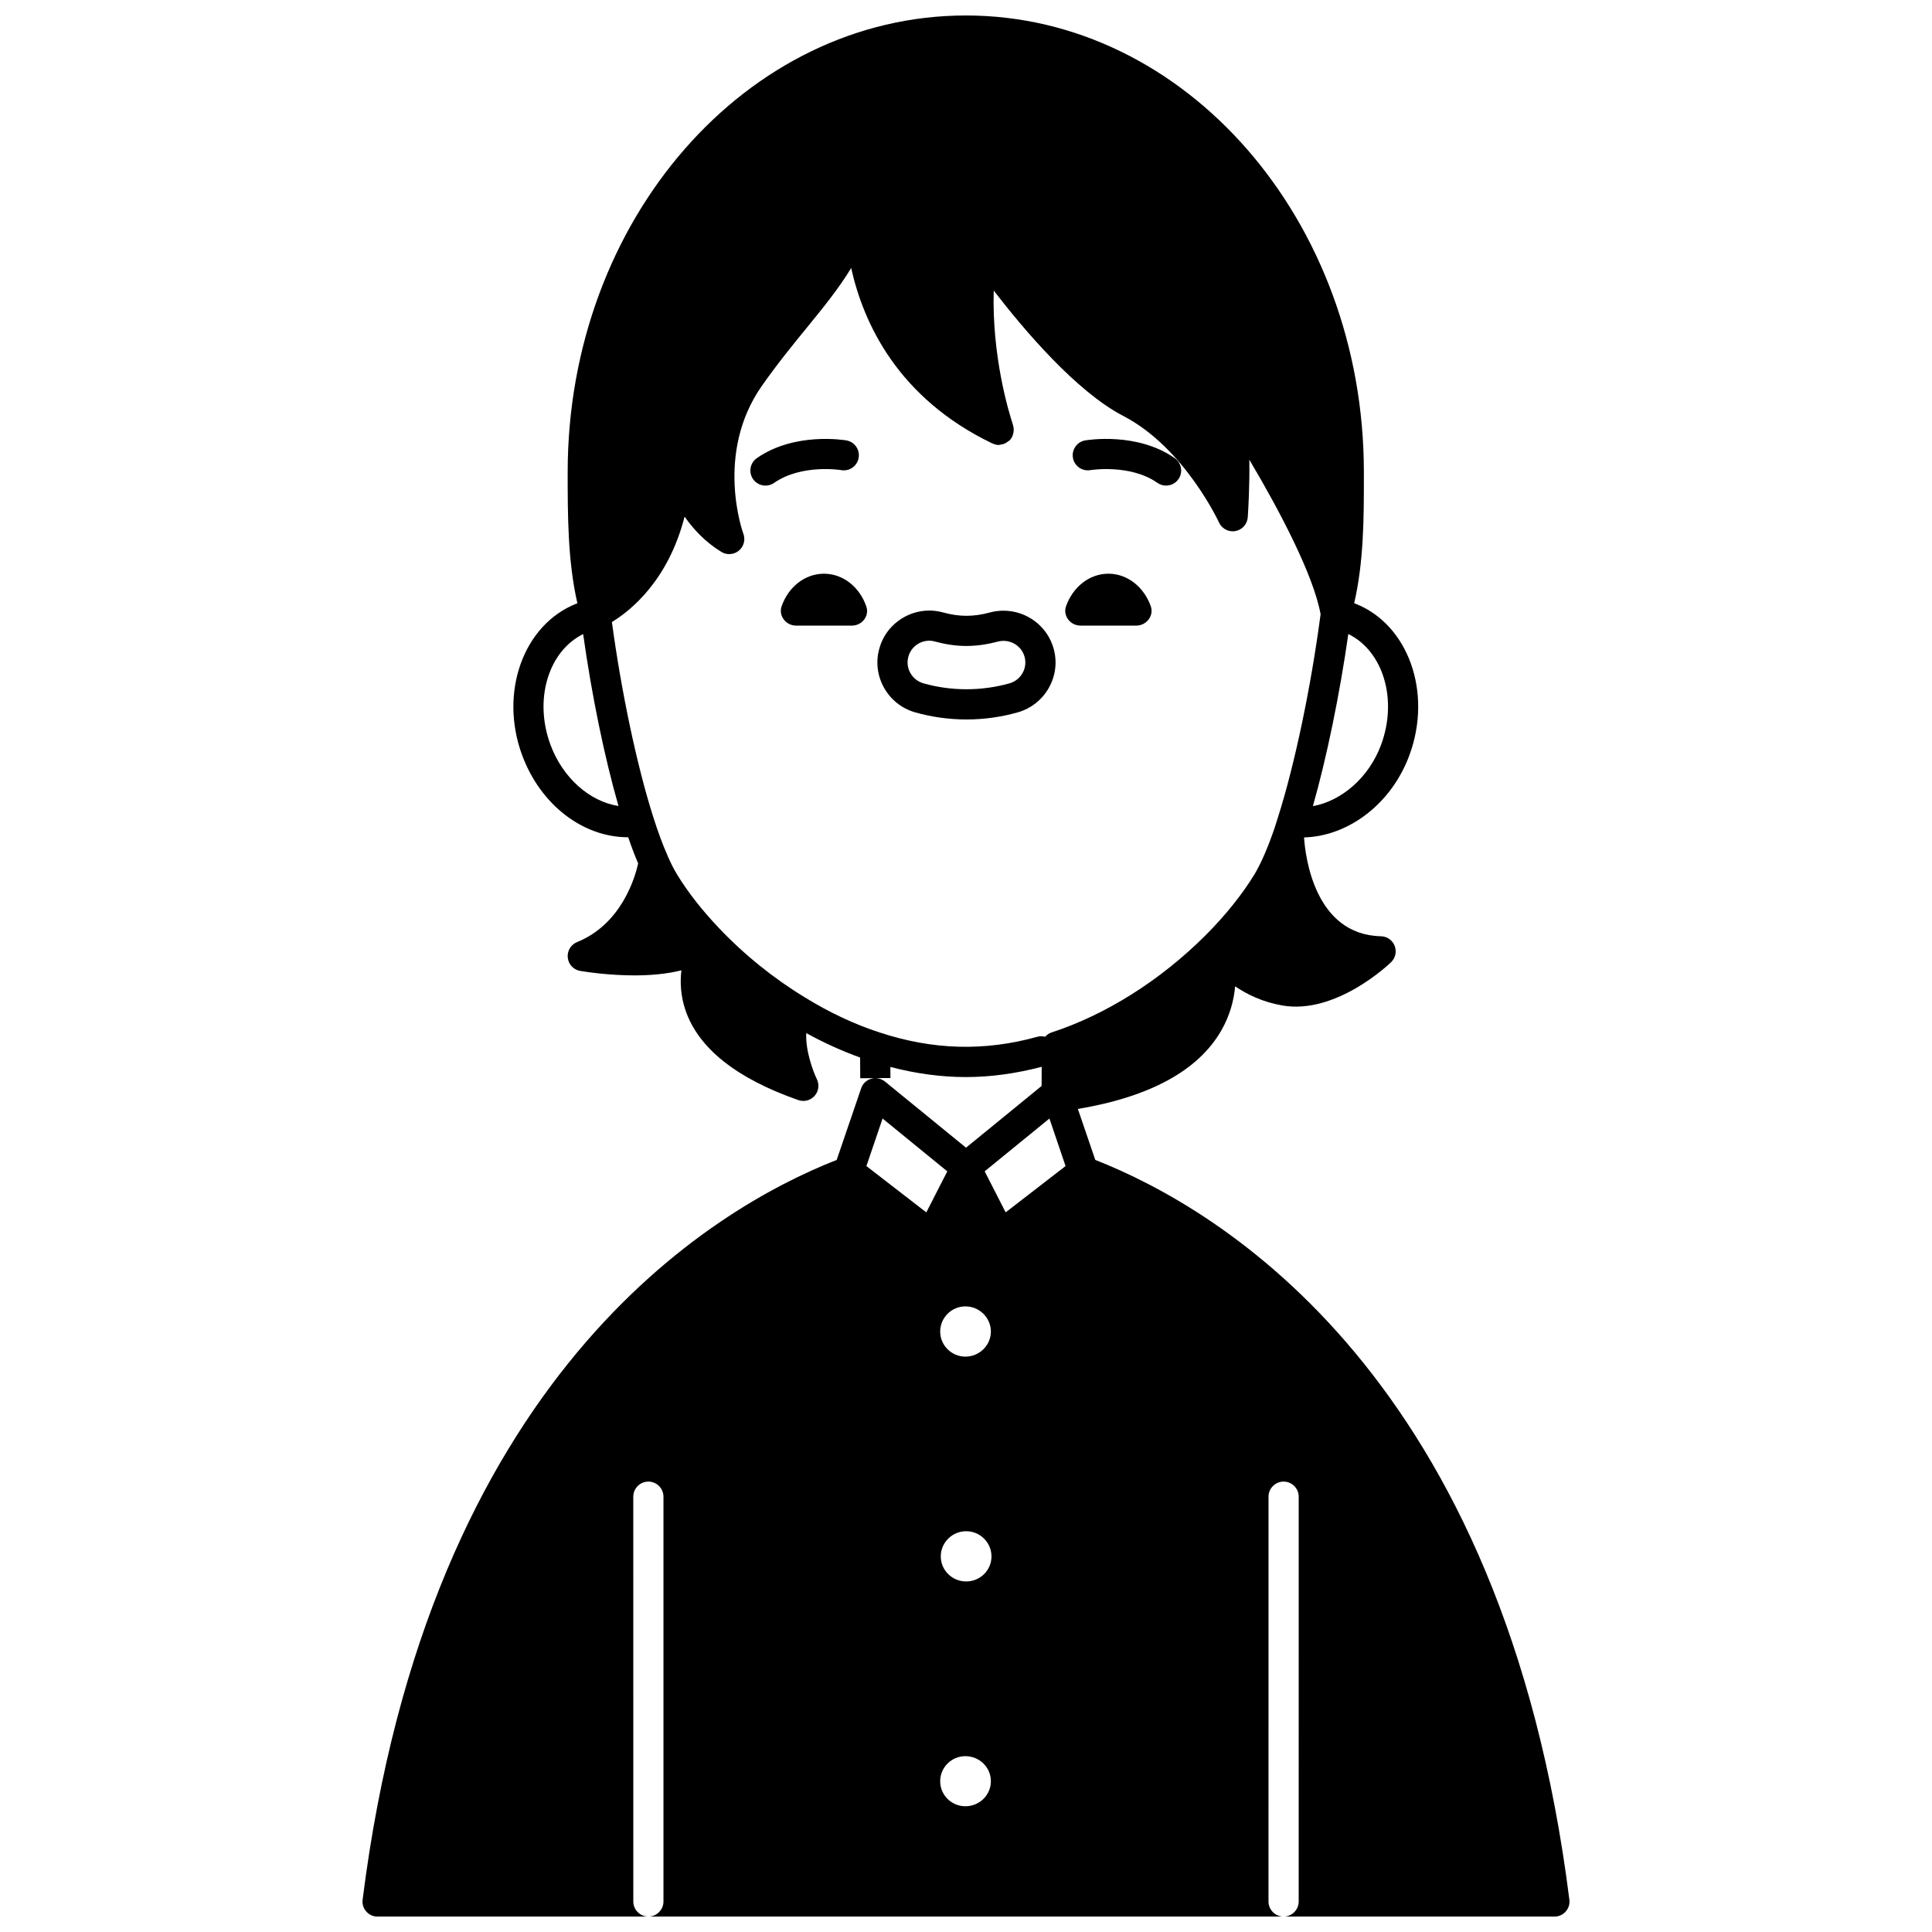 <?xml version="1.0" encoding="UTF-8"?>
<!-- Uploaded to: SVG Repo, www.svgrepo.com, Generator: SVG Repo Mixer Tools -->
<svg width="800px" height="800px" version="1.1" viewBox="144 144 512 512" xmlns="http://www.w3.org/2000/svg">
 <defs>
  <clipPath id="a">
   <path d="m240 148.09h320v503.81h-320z"/>
  </clipPath>
 </defs>
 <g clip-path="url(#a)">
  <path d="m434.26 451.38-4.613-13.496c19.078-3.203 31.863-10.156 37.965-20.711 2.371-4.102 3.394-8.188 3.711-11.789 3.211 2.188 7.352 4.18 12.473 5.07 14.219 2.5 28.262-10.883 28.852-11.457 1.164-1.121 1.535-2.832 0.953-4.336-0.586-1.504-2.019-2.508-3.633-2.543-17.609-0.398-20.051-21.211-20.383-26.191 11.84-0.32 23.215-8.98 27.926-21.809 6.144-16.621-0.32-34.645-14.336-40.148-0.098-0.039-0.203-0.066-0.305-0.105 2.547-11 2.57-22.652 2.57-33.066v-1.719c-0.004-66.703-47.324-120.98-105.48-120.98-58.188 0-105.52 54.281-105.52 121 0 11.656 0.023 23.656 2.578 34.781-0.078 0.031-0.168 0.051-0.246 0.082-14.078 5.547-20.539 23.57-14.398 40.172 4.879 13.168 16.125 21.746 28.027 21.746 0.023 0 0.051-0.004 0.078-0.004 0.887 2.602 1.758 4.887 2.641 6.945-0.82 3.688-4.394 16.07-16.18 20.836-1.664 0.672-2.672 2.371-2.477 4.156 0.199 1.781 1.559 3.211 3.332 3.5 2.098 0.344 7.883 1.176 14.383 1.176 4.102 0 8.477-0.352 12.402-1.348-0.375 3.129-0.227 6.746 1.082 10.594 3.441 10.07 13.508 18.078 29.914 23.801 0.43 0.152 0.871 0.223 1.312 0.223 1.125 0 2.219-0.477 2.992-1.348 1.074-1.211 1.316-2.953 0.605-4.41-1.012-2.074-3.078-7.664-2.812-12.223 4.699 2.598 9.473 4.75 14.27 6.481l0.027 5.481 3.992-0.02c-0.359 0-0.715 0.039-1.074 0.16-1.281 0.359-2.277 1.32-2.68 2.559l-6.477 18.953c-33.309 13.074-108.24 57.617-125.63 196.05-0.16 1.121 0.199 2.277 0.961 3.117 0.758 0.879 1.84 1.359 3 1.359h71.773c-2.199 0-4-1.801-4-4v-4l-0.008-103.28c0-2.199 1.801-4 4-4s4 1.801 4 4v107.28c0 2.199-1.801 4-4 4h168.34c-2.199 0-4-1.801-4-4v-4l0.004-103.28c0-2.199 1.801-4 4-4s4 1.801 4 4l-0.004 103.28v4c0 2.199-1.801 4-4 4h71.773c1.16 0 2.238-0.48 3-1.359 0.758-0.84 1.121-2 0.961-3.117-17.395-138.43-92.328-182.98-125.64-196.05zm-57.105-33.75c-6.637-2.152-13.273-5.258-19.758-9.254-8.281-5.004-16.191-11.379-22.883-18.449-4.457-4.676-8.301-9.598-11.113-14.23-0.836-1.379-1.66-3.004-2.441-4.812-0.012-0.035-0.023-0.066-0.039-0.105-0.008-0.016-0.004-0.031-0.012-0.043-1.258-2.809-2.516-6.199-3.836-10.367-4.305-13.551-8.422-33.066-10.91-51.527 4.914-2.984 14.922-10.945 19.262-27.938 2.238 3.211 5.406 6.715 9.754 9.359 0.641 0.391 1.355 0.582 2.07 0.582 0.91 0 1.82-0.312 2.555-0.918 1.312-1.086 1.793-2.891 1.191-4.492-0.078-0.207-7.707-21.176 4.894-39.156 4.035-5.762 8.031-10.664 11.902-15.406 4.438-5.438 8.566-10.523 11.777-15.852 3.289 14.797 12.473 34.48 37.367 46.477 0.023 0.012 0.055 0.008 0.078 0.02 0.531 0.25 1.09 0.406 1.668 0.406 0.195 0 0.383-0.082 0.578-0.113 0.211-0.031 0.418-0.055 0.621-0.125 0.223-0.07 0.434-0.172 0.645-0.285 0.207-0.113 0.398-0.242 0.586-0.391 0.133-0.105 0.289-0.152 0.406-0.273 0.695-0.695 1.039-1.59 1.113-2.508 0.008-0.098 0.016-0.188 0.016-0.289 0.004-0.426-0.051-0.844-0.184-1.254-0.016-0.047-0.016-0.102-0.035-0.148-0.008-0.023-0.008-0.051-0.016-0.074-1.066-3.211-5.559-17.945-5.066-35.465 7.914 10.281 21.867 26.785 34.352 33.238 16.113 8.348 25.262 28.02 25.352 28.223 0.66 1.441 2.09 2.336 3.633 2.336 0.238 0 0.48-0.02 0.719-0.062 1.801-0.328 3.148-1.832 3.269-3.66 0.148-2.148 0.52-8.426 0.414-15.254 7.93 13.359 16.973 30.461 18.887 40.945-2.551 19.344-6.867 39.93-11.32 53.906-0.312 1.008-0.621 1.98-0.918 2.883-1.73 5.07-3.559 9.273-5.269 12.129-3.258 5.352-7.785 10.984-13.078 16.281-11.934 11.891-26.41 21-40.758 25.66-0.676 0.219-1.207 0.641-1.656 1.129-0.637-0.152-1.305-0.203-1.98-0.016-14.133 3.93-27.727 3.519-41.836-1.105zm44.953 22.793 4.277 12.594-15.875 12.273-5.559-10.875zm-28.949 56.461c0-3.68 3-6.676 6.676-6.676 3.719 0 6.758 3 6.758 6.676 0 3.637-3.039 6.637-6.758 6.637-3.68 0-6.676-3-6.676-6.637zm6.676 112.52c3.719 0 6.758 2.957 6.758 6.637 0 3.68-3.039 6.637-6.758 6.637-3.68 0-6.676-2.957-6.676-6.637 0-3.676 2.996-6.637 6.676-6.637zm0.199-46.301c-3.68 0-6.719-2.957-6.719-6.637 0-3.68 3.039-6.676 6.719-6.676 3.719 0 6.719 3 6.719 6.676 0 3.676-3 6.637-6.719 6.637zm109.97-221.74c-3.176 8.645-10.441 14.902-18.078 16.273 3.664-12.848 7.082-29.473 9.395-45.617 9.207 4.523 13.141 17.285 8.684 29.344zm-220.13-0.008c-4.445-12.027-0.527-24.77 8.664-29.32 2.277 16.211 5.637 32.566 9.367 45.566-7.582-1.184-14.754-7.387-18.031-16.246zm90.082 85.398c6.727 1.754 13.434 2.68 20.008 2.68 6.574 0 13.332-0.938 20.094-2.719l-0.023 5.078-20.031 16.355-21.512-17.555c-0.719-0.559-1.594-0.879-2.516-0.879l3.996-0.02zm-2.066 13.672 17.152 13.996-5.559 10.875-15.875-12.273z"/>
 </g>
 <path d="m430.34 309.79h14.793c2.68 0 4.719-2.598 3.84-5.117-1.801-5.078-6.156-8.637-11.234-8.637-5.078 0-9.438 3.559-11.234 8.637-0.883 2.519 1.16 5.117 3.836 5.117z"/>
 <path d="m362.37 296.04c-5.117 0-9.477 3.559-11.234 8.637-0.879 2.519 1.16 5.117 3.84 5.117h14.793c2.68 0 4.719-2.598 3.797-5.117-1.758-5.078-6.117-8.637-11.195-8.637z"/>
 <path d="m432.94 268.59c0.109-0.016 10.57-1.691 17.785 3.371 0.699 0.492 1.5 0.727 2.297 0.727 1.258 0 2.5-0.59 3.273-1.699 1.266-1.809 0.832-4.301-0.977-5.57-9.953-6.984-23.168-4.801-23.73-4.707-2.172 0.375-3.621 2.434-3.254 4.609 0.367 2.176 2.43 3.629 4.606 3.269z"/>
 <path d="m366.94 268.59c2.168 0.383 4.234-1.082 4.609-3.258 0.375-2.176-1.082-4.246-3.254-4.621-0.555-0.09-13.73-2.277-23.727 4.703-1.812 1.262-2.25 3.758-0.988 5.57 0.781 1.113 2.019 1.707 3.281 1.707 0.793 0 1.586-0.234 2.289-0.719 7.258-5.074 17.68-3.406 17.789-3.383z"/>
 <path d="m413.69 332.79c3.562-1.016 6.508-3.352 8.309-6.586 1.781-3.203 2.203-6.894 1.207-10.367-1.645-5.891-7.106-10-13.285-10-1.273 0-2.566 0.176-3.672 0.496-4.305 1.152-8.004 1.145-12.191 0.004-1.316-0.359-2.57-0.539-3.731-0.539-6.195 0-11.66 4.133-13.277 10.012-1.004 3.504-0.578 7.199 1.199 10.398 1.797 3.234 4.746 5.57 8.32 6.586 4.406 1.242 8.965 1.871 13.559 1.871s9.148-0.633 13.562-1.875zm-24.949-7.695c-1.504-0.43-2.75-1.414-3.508-2.773-0.738-1.332-0.914-2.863-0.492-4.352 0.68-2.465 2.977-4.184 5.582-4.184 0.309 0 0.84 0.043 1.633 0.262 5.547 1.508 10.625 1.531 16.422-0.012 0.465-0.133 1.008-0.203 1.539-0.203 2.606 0 4.902 1.707 5.59 4.184 0.414 1.449 0.238 2.981-0.5 4.309-0.754 1.363-2 2.348-3.496 2.773-7.398 2.078-15.391 2.078-22.77-0.004z"/>
</svg>